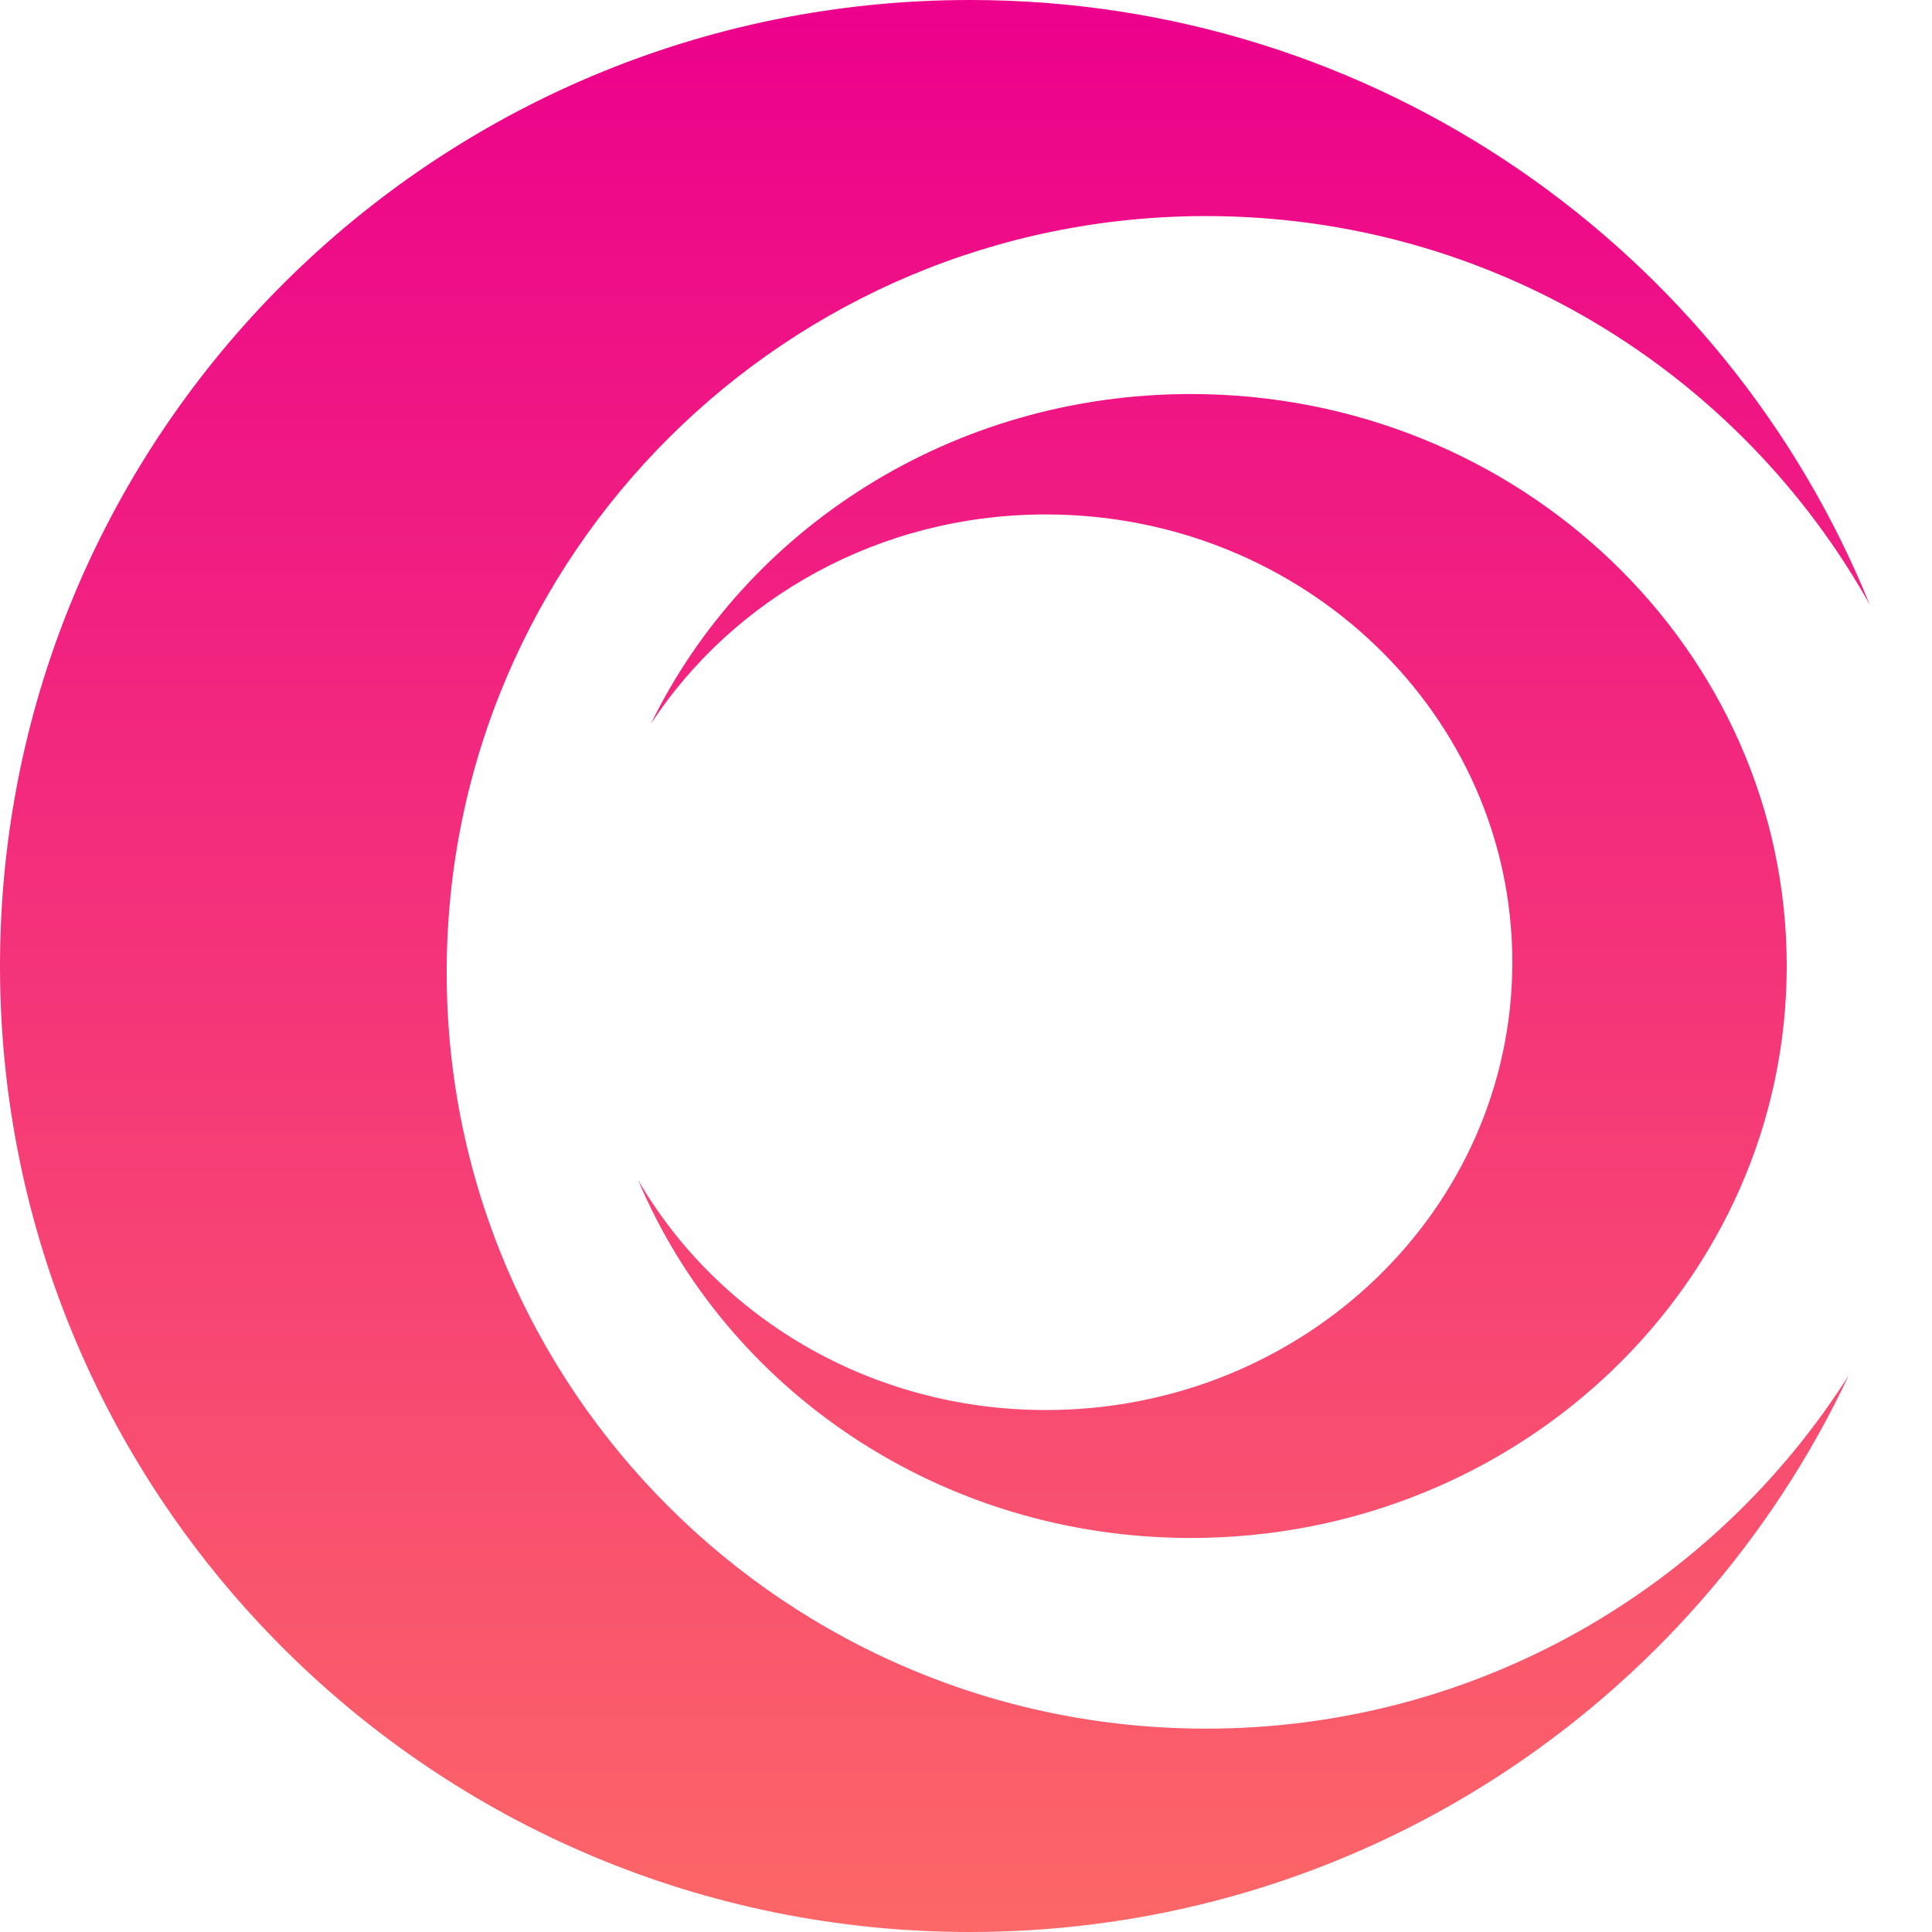 <svg width="150" height="150" viewBox="0 0 150 150" fill="none" xmlns="http://www.w3.org/2000/svg">
<path d="M145.161 46.933C135.086 28.943 115.788 16.776 93.637 16.776C61.076 16.776 34.68 43.065 34.68 75.493C34.68 107.922 61.076 134.211 93.637 134.211C114.652 134.211 133.098 123.26 143.538 106.776C131.528 132.313 105.491 150 75.306 150C33.716 150 0 116.421 0 75C0 33.579 33.716 0 75.306 0C106.932 0 134.004 19.416 145.161 46.933Z" fill="url(#paint0_linear_1_20)"/>
<path d="M49.543 91.619C55.733 102.271 67.588 109.475 81.197 109.475C101.2 109.475 117.416 93.909 117.416 74.708C117.416 55.507 101.2 39.941 81.197 39.941C68.287 39.941 56.954 46.425 50.54 56.185C57.919 41.065 73.914 30.592 92.458 30.592C118.009 30.592 138.721 50.474 138.721 75C138.721 99.526 118.009 119.408 92.458 119.408C73.029 119.408 56.398 107.911 49.543 91.619Z" fill="url(#paint1_linear_1_20)"/>
<defs>
<linearGradient id="paint0_linear_1_20" x1="75" y1="0" x2="75" y2="150" gradientUnits="userSpaceOnUse">
<stop stop-color="#EC008C"/>
<stop offset="1" stop-color="#FC6767"/>
</linearGradient>
<linearGradient id="paint1_linear_1_20" x1="75" y1="0" x2="75" y2="150" gradientUnits="userSpaceOnUse">
<stop stop-color="#EC008C"/>
<stop offset="1" stop-color="#FC6767"/>
</linearGradient>
</defs>
</svg>
